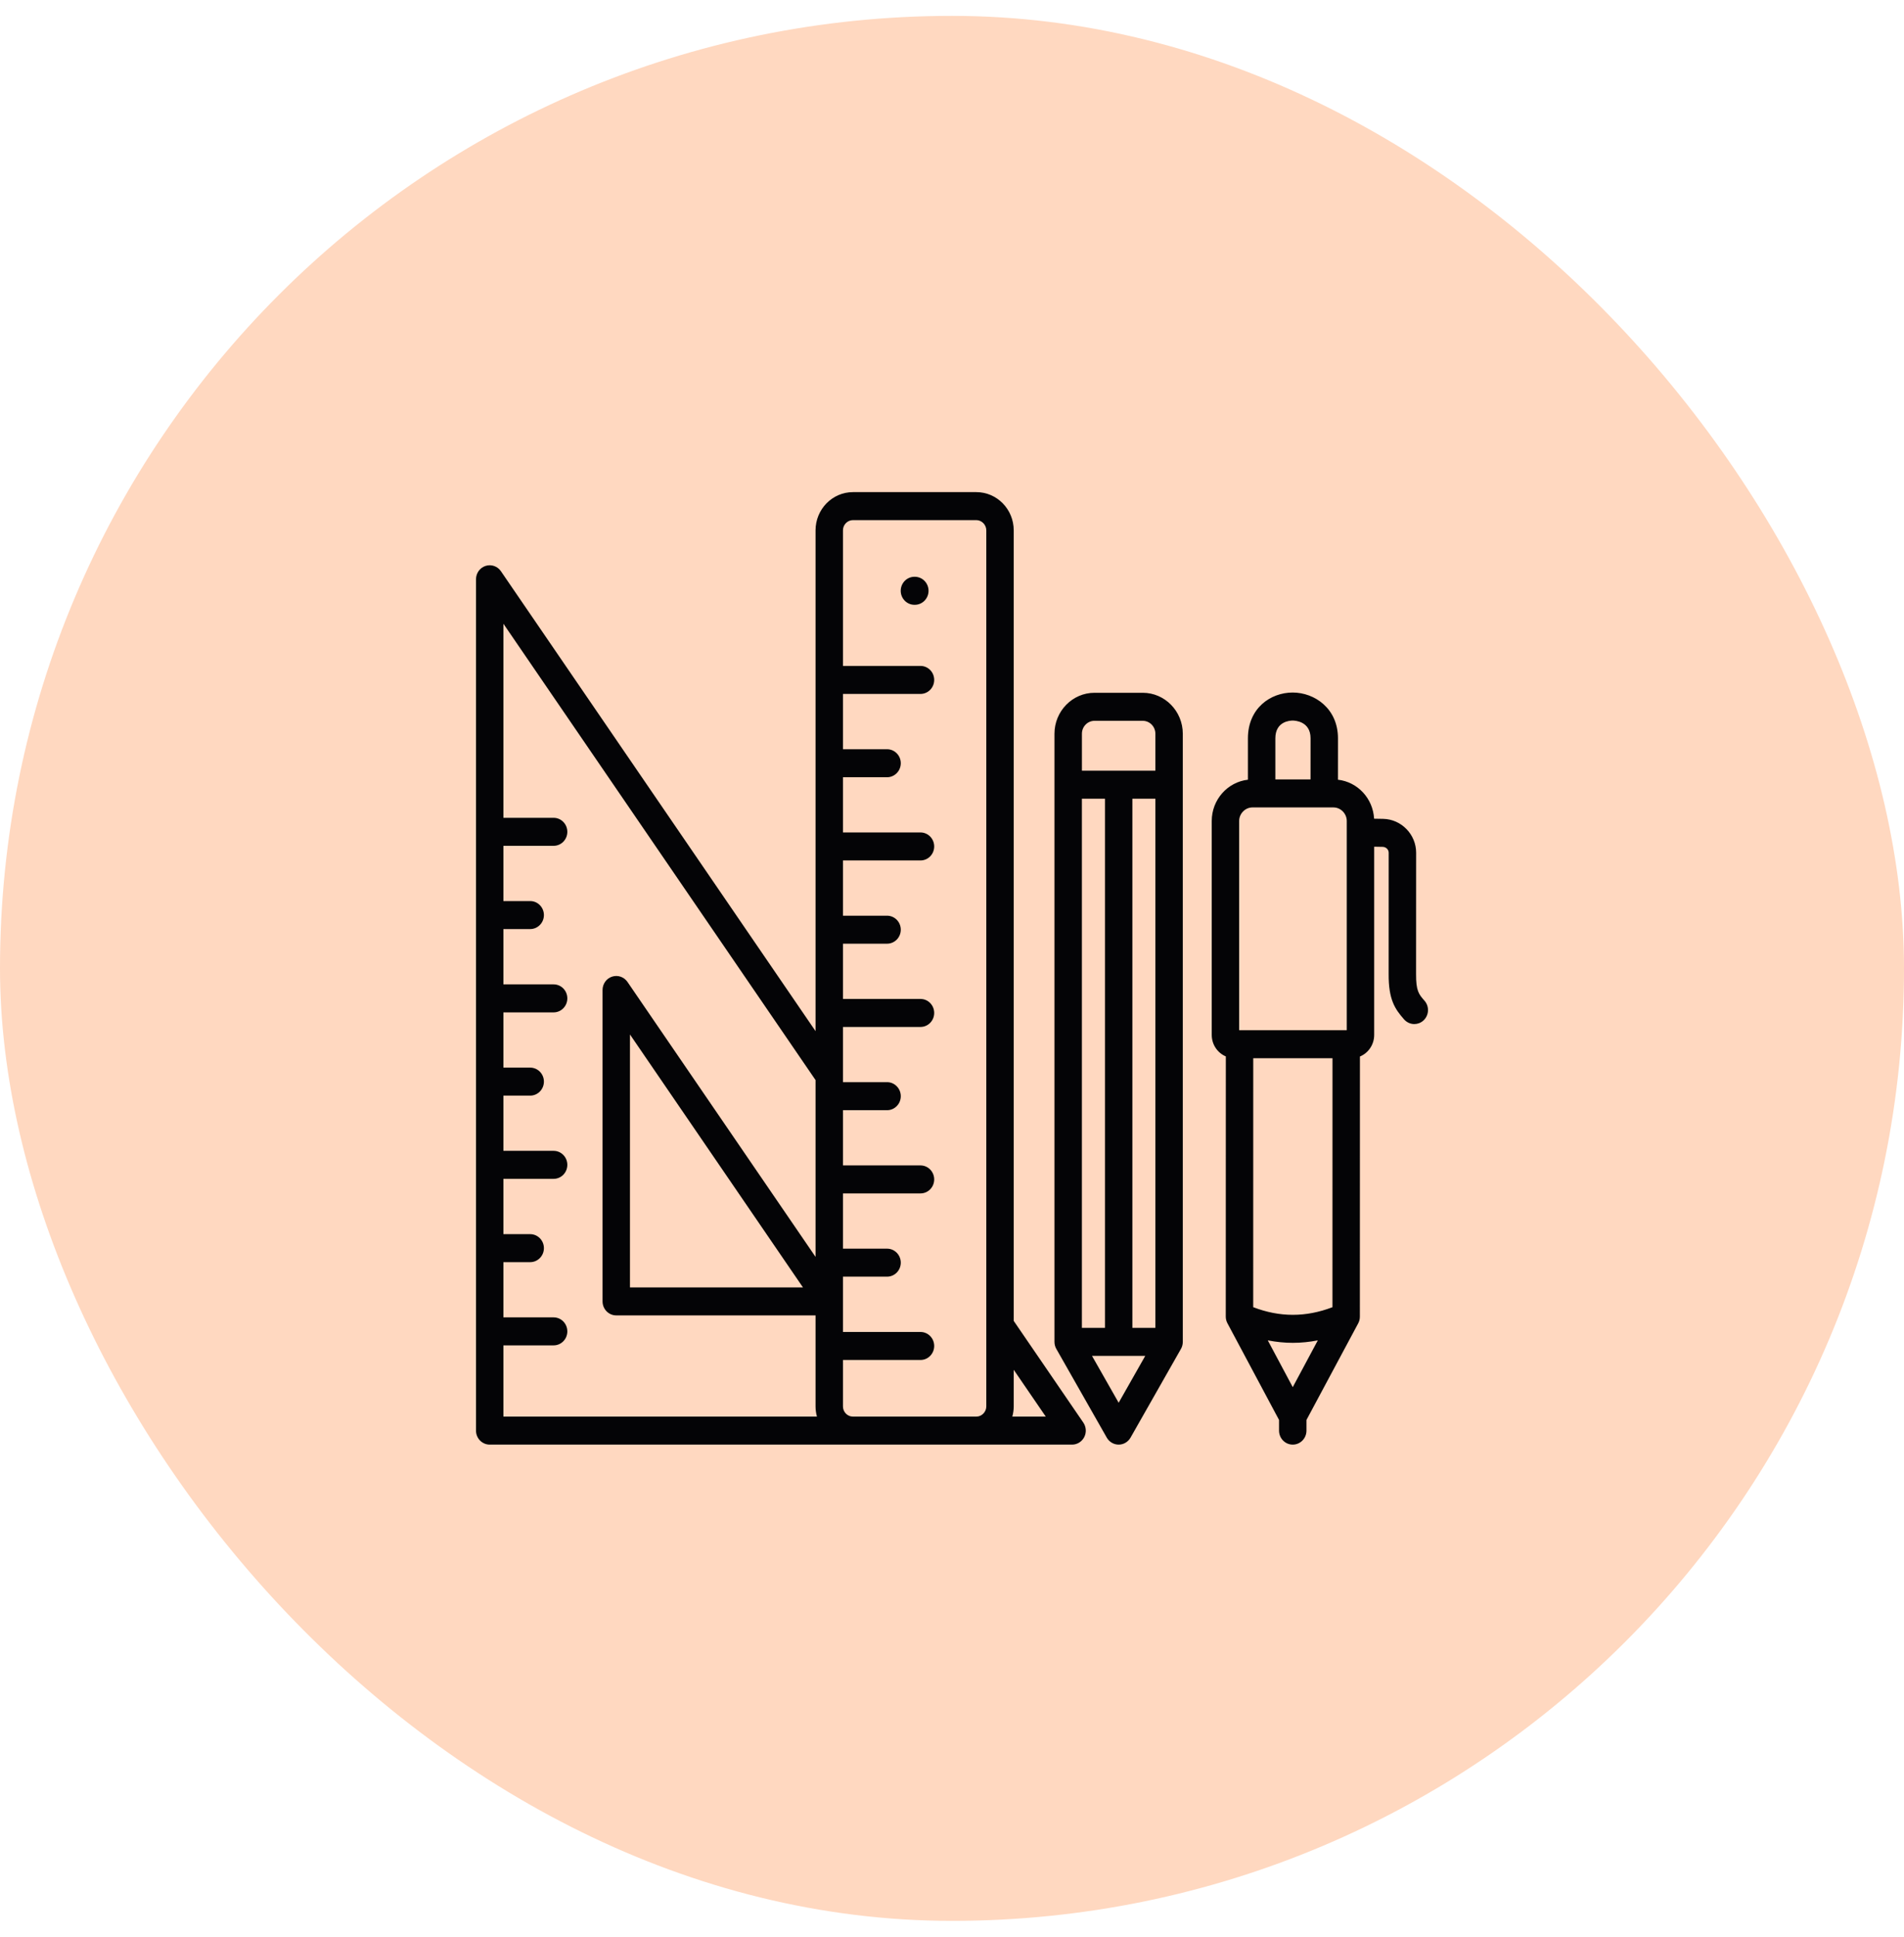 <svg width="60" height="61" viewBox="0 0 60 61" fill="none" xmlns="http://www.w3.org/2000/svg">
<rect y="0.5" width="60" height="60" rx="30" fill="#FFD8C0"/>
<path d="M31.945 41.604V16.704C31.945 16.04 31.417 15.5 30.767 15.5H26.879C26.229 15.5 25.7 16.04 25.7 16.704V32.477L15.786 17.992C15.678 17.834 15.482 17.766 15.302 17.824C15.122 17.882 15 18.052 15 18.245V45.059C15 45.302 15.194 45.5 15.432 45.5H33.784C33.945 45.5 34.093 45.408 34.167 45.263C34.242 45.117 34.23 44.941 34.138 44.806L31.945 41.603V41.604ZM15.864 42.374H17.446C17.685 42.374 17.878 42.177 17.878 41.934C17.878 41.69 17.685 41.492 17.446 41.492H15.864V39.753H16.708C16.946 39.753 17.14 39.555 17.14 39.312C17.14 39.068 16.946 38.871 16.708 38.871H15.864V37.129H17.446C17.685 37.129 17.878 36.932 17.878 36.688C17.878 36.445 17.685 36.247 17.446 36.247H15.864V34.508H16.708C16.946 34.508 17.14 34.31 17.14 34.066C17.14 33.823 16.946 33.626 16.708 33.626H15.864V31.886H17.446C17.685 31.886 17.878 31.688 17.878 31.445C17.878 31.201 17.685 31.004 17.446 31.004H15.864V29.262H16.708C16.946 29.262 17.14 29.065 17.14 28.821C17.14 28.578 16.946 28.38 16.708 28.38H15.864V26.64H17.446C17.685 26.64 17.878 26.443 17.878 26.2C17.878 25.956 17.685 25.758 17.446 25.758H15.864V19.646L25.7 34.018V39.587L19.774 30.928C19.666 30.77 19.47 30.702 19.29 30.76C19.11 30.817 18.988 30.988 18.988 31.18V40.989C18.988 41.232 19.181 41.43 19.42 41.43H25.7V44.296C25.7 44.408 25.716 44.515 25.744 44.618H15.864V42.374ZM25.303 40.548H19.852V32.582L25.303 40.548ZM26.879 44.618C26.706 44.618 26.564 44.474 26.564 44.296V42.834H29.007C29.246 42.834 29.439 42.636 29.439 42.393C29.439 42.149 29.246 41.952 29.007 41.952H26.564V40.21H27.954C28.192 40.21 28.386 40.013 28.386 39.769C28.386 39.526 28.192 39.328 27.954 39.328H26.564V37.588H29.007C29.246 37.588 29.439 37.391 29.439 37.147C29.439 36.904 29.246 36.706 29.007 36.706H26.564V34.967H27.954C28.192 34.967 28.386 34.769 28.386 34.526C28.386 34.282 28.192 34.084 27.954 34.084H26.564V32.345H29.007C29.246 32.345 29.439 32.147 29.439 31.904C29.439 31.66 29.246 31.463 29.007 31.463H26.564V29.723H27.954C28.192 29.723 28.386 29.526 28.386 29.282C28.386 29.038 28.192 28.841 27.954 28.841H26.564V27.101H29.007C29.246 27.101 29.439 26.904 29.439 26.66C29.439 26.417 29.246 26.219 29.007 26.219H26.564V24.48H27.954C28.192 24.48 28.386 24.282 28.386 24.038C28.386 23.795 28.192 23.598 27.954 23.598H26.564V21.856H29.007C29.246 21.856 29.439 21.659 29.439 21.415C29.439 21.171 29.246 20.974 29.007 20.974H26.564V16.704C26.564 16.526 26.706 16.382 26.879 16.382H30.767C30.937 16.382 31.081 16.529 31.081 16.704V44.296C31.081 44.471 30.937 44.618 30.767 44.618H26.879V44.618ZM31.901 44.618C31.929 44.515 31.945 44.408 31.945 44.296V43.143L32.955 44.618H31.901H31.901ZM36.011 21.82H34.491C33.795 21.82 33.229 22.399 33.229 23.11V42.264C33.229 42.342 33.249 42.418 33.288 42.486L34.878 45.281C34.956 45.416 35.098 45.5 35.252 45.5C35.406 45.5 35.548 45.416 35.626 45.28L37.215 42.485C37.253 42.418 37.273 42.342 37.273 42.264V23.11C37.273 22.399 36.707 21.82 36.011 21.82L36.011 21.82ZM35.684 41.823V25.156H36.409V41.823H35.684V41.823ZM34.093 41.823V25.156H34.82V41.823H34.093V41.823ZM34.491 22.703H36.011C36.23 22.703 36.409 22.885 36.409 23.11V24.274H34.094V23.11C34.094 22.885 34.272 22.703 34.491 22.703H34.491ZM35.252 44.181L34.412 42.705H36.09L35.252 44.181H35.252ZM44.889 31.518C44.711 31.315 44.621 31.213 44.624 30.679L44.626 26.857C44.626 26.281 44.161 25.803 43.588 25.791L43.301 25.786C43.267 25.146 42.781 24.627 42.162 24.558L42.163 23.253C42.163 22.318 41.429 21.813 40.737 21.812H40.736C40.036 21.812 39.327 22.307 39.325 23.252V24.558C38.685 24.63 38.185 25.185 38.185 25.857V32.597C38.185 32.902 38.369 33.164 38.629 33.273L38.627 41.467C38.627 41.541 38.645 41.614 38.68 41.678L40.306 44.723V45.059C40.306 45.303 40.499 45.5 40.738 45.5C40.976 45.5 41.17 45.303 41.17 45.059V44.723L42.8 41.681C42.835 41.616 42.853 41.543 42.853 41.469L42.855 33.276C43.118 33.167 43.304 32.904 43.304 32.597V26.668L43.572 26.673C43.676 26.675 43.761 26.757 43.761 26.857L43.76 30.676C43.755 31.486 43.959 31.78 44.246 32.107C44.332 32.204 44.45 32.254 44.568 32.254C44.671 32.254 44.774 32.217 44.857 32.141C45.034 31.978 45.049 31.699 44.889 31.518V31.518ZM40.738 43.69L39.951 42.216C40.214 42.267 40.477 42.294 40.741 42.294C41.004 42.294 41.266 42.267 41.528 42.216L40.738 43.69ZM41.989 41.172C41.151 41.492 40.329 41.492 39.492 41.171L39.493 33.329H41.99L41.989 41.172ZM40.19 23.253C40.191 22.722 40.645 22.695 40.736 22.695H40.737C40.794 22.695 41.299 22.71 41.299 23.252L41.298 24.549H40.19V23.253V23.253ZM39.049 25.857C39.049 25.626 39.24 25.431 39.467 25.431H42.022C42.249 25.431 42.44 25.626 42.44 25.857V32.447H39.049V25.857ZM29.261 18.608C29.261 18.851 29.067 19.049 28.828 19.049H28.816C28.578 19.049 28.384 18.851 28.384 18.608C28.384 18.364 28.578 18.166 28.816 18.166H28.828C29.067 18.166 29.261 18.364 29.261 18.608Z" fill="#040406"/>
</svg>
